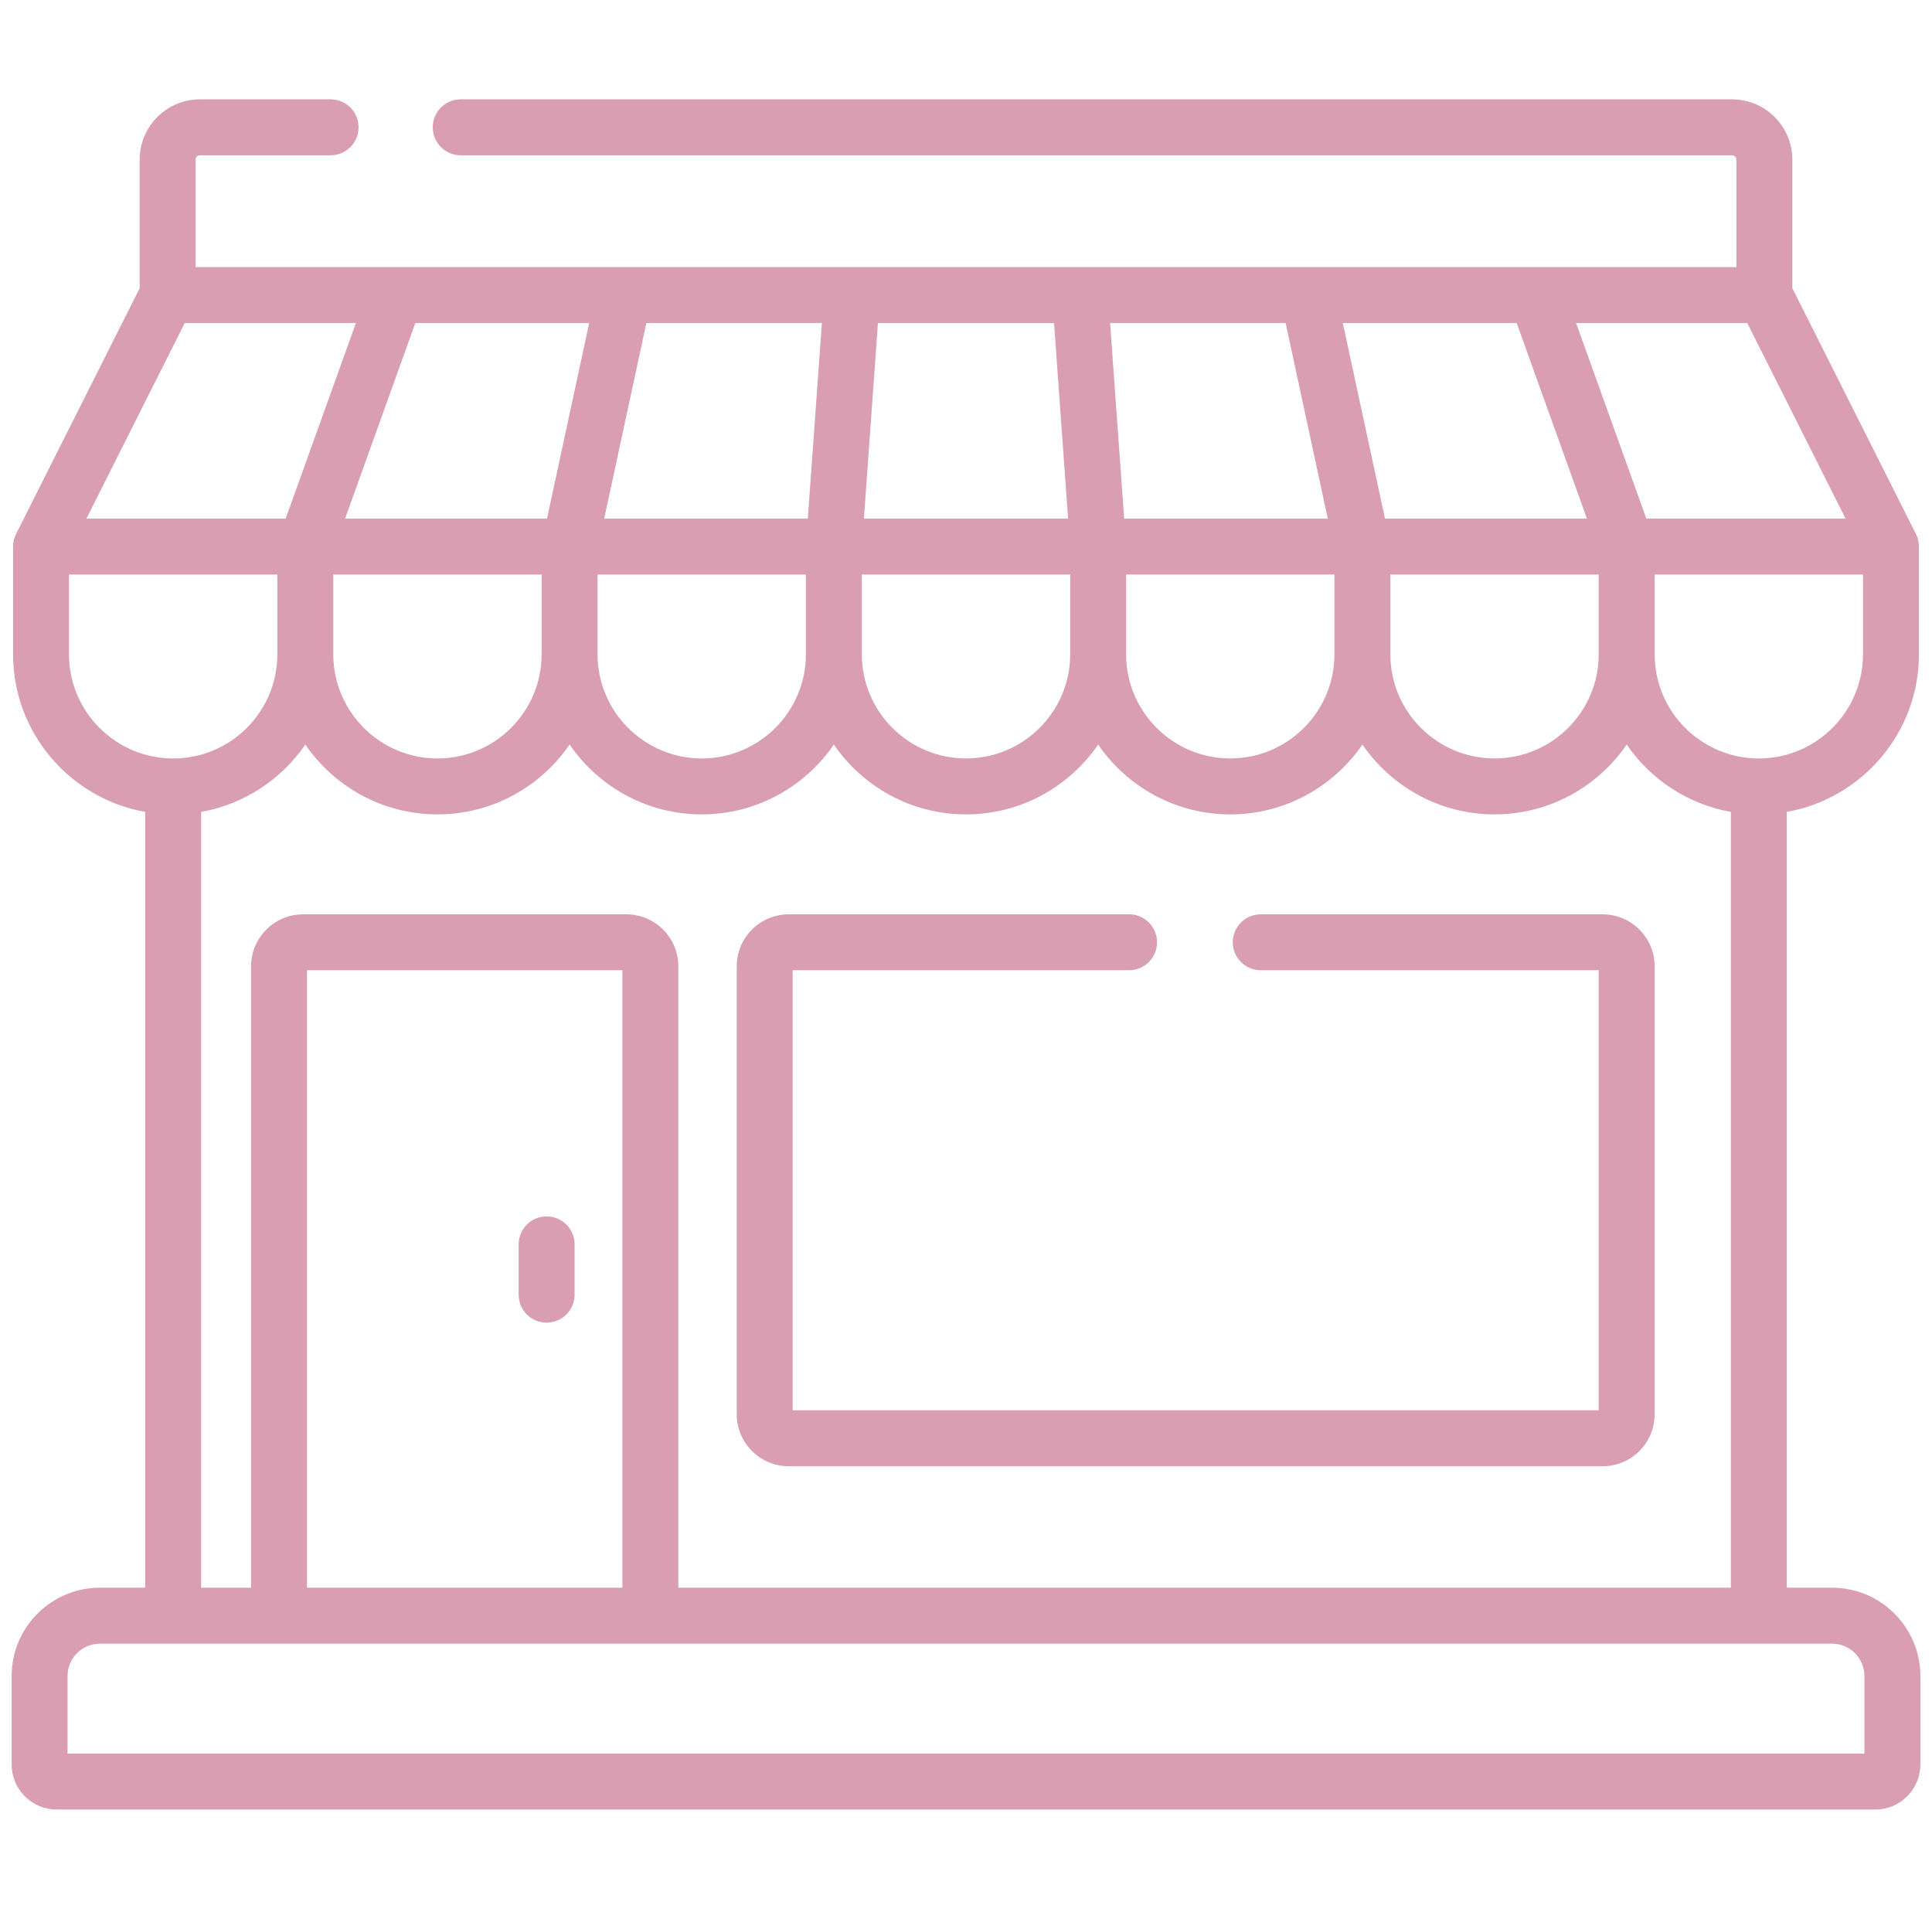 <svg width="83" height="82" viewBox="0 0 83 82" fill="none" xmlns="http://www.w3.org/2000/svg">
<g clip-path="url(#clip0_1285_2692)">
<path d="M23.482 52.252C22.819 52.252 22.281 52.79 22.281 53.453V55.615C22.281 56.279 22.819 56.816 23.482 56.816C24.146 56.816 24.684 56.279 24.684 55.615V53.453C24.684 52.79 24.146 52.252 23.482 52.252Z" fill="#DA9EB2"/>
<path d="M78.706 68.202H76.761V34.876C79.983 34.306 82.438 31.488 82.438 28.105V23.48C82.438 23.457 82.436 23.434 82.435 23.41C82.434 23.397 82.434 23.384 82.433 23.371C82.428 23.324 82.422 23.277 82.412 23.232C82.412 23.229 82.411 23.227 82.41 23.224C82.401 23.18 82.388 23.138 82.374 23.096C82.371 23.085 82.367 23.075 82.363 23.064C82.35 23.029 82.335 22.994 82.318 22.959C82.315 22.953 82.313 22.947 82.31 22.941L76.999 12.379V6.854C76.999 5.428 75.839 4.268 74.413 4.268H19.792C19.128 4.268 18.591 4.806 18.591 5.469C18.591 6.133 19.128 6.671 19.792 6.671H74.413C74.514 6.671 74.597 6.753 74.597 6.854V11.474H8.403V6.854C8.403 6.753 8.486 6.671 8.587 6.671H14.203C14.866 6.671 15.404 6.133 15.404 5.469C15.404 4.806 14.866 4.268 14.203 4.268H8.587C7.161 4.268 6.001 5.428 6.001 6.854V12.379L0.69 22.941C0.687 22.947 0.685 22.953 0.682 22.959C0.665 22.994 0.651 23.029 0.637 23.064C0.634 23.075 0.629 23.085 0.626 23.096C0.612 23.138 0.599 23.18 0.59 23.224C0.589 23.227 0.589 23.229 0.588 23.232C0.578 23.278 0.572 23.324 0.567 23.371C0.566 23.384 0.566 23.397 0.566 23.41C0.564 23.434 0.562 23.457 0.562 23.48V28.105C0.562 31.487 3.017 34.306 6.239 34.876V68.202H4.294C2.202 68.202 0.5 69.904 0.5 71.996V75.796C0.5 76.863 1.369 77.732 2.436 77.732H80.564C81.632 77.732 82.5 76.863 82.5 75.796V71.996C82.5 69.904 80.798 68.202 78.706 68.202ZM80.036 28.105C80.036 30.573 78.028 32.581 75.56 32.581C73.092 32.581 71.085 30.573 71.085 28.105V24.681H80.036V28.105ZM75.063 13.876L79.288 22.279H70.728L67.71 13.876H75.063ZM65.158 13.876L68.176 22.279H59.5L57.689 13.876H65.158ZM68.682 24.681V28.105C68.682 30.573 66.675 32.58 64.207 32.58C61.739 32.58 59.731 30.573 59.731 28.105V24.681H68.682ZM55.232 13.876L57.042 22.279H48.295L47.691 13.876H55.232ZM57.329 24.681V28.105C57.329 30.573 55.321 32.58 52.853 32.58C50.386 32.58 48.378 30.573 48.378 28.105V24.681H57.329ZM37.717 13.876H45.282L45.886 22.279H37.114L37.717 13.876ZM37.024 24.681H45.976V28.105C45.976 30.573 43.968 32.58 41.5 32.58C39.032 32.58 37.024 30.573 37.024 28.105V24.681ZM41.5 34.983C43.855 34.983 45.937 33.793 47.177 31.983C48.417 33.793 50.498 34.983 52.853 34.983C55.208 34.983 57.29 33.793 58.53 31.983C59.77 33.793 61.852 34.983 64.207 34.983C66.562 34.983 68.643 33.793 69.883 31.983C70.908 33.478 72.507 34.548 74.359 34.876V68.202H29.142V41.51C29.142 40.278 28.139 39.276 26.907 39.276H13.021C11.789 39.276 10.786 40.278 10.786 41.51V68.202H8.641V34.876C10.493 34.548 12.092 33.478 13.117 31.983C14.357 33.793 16.438 34.983 18.793 34.983C21.148 34.983 23.23 33.793 24.47 31.983C25.71 33.793 27.792 34.983 30.147 34.983C32.502 34.983 34.583 33.793 35.823 31.983C37.063 33.793 39.145 34.983 41.5 34.983ZM26.739 41.678V68.202H13.189V41.678H26.739ZM14.318 28.105V24.681H23.269V28.105C23.269 30.573 21.261 32.581 18.793 32.581C16.325 32.581 14.318 30.573 14.318 28.105ZM27.768 13.876H35.309L34.705 22.279H25.957L27.768 13.876ZM25.671 24.681H34.622V28.105C34.622 30.573 32.614 32.58 30.146 32.58C27.679 32.58 25.671 30.573 25.671 28.105V24.681ZM25.311 13.876L23.5 22.279H14.824L17.842 13.876H25.311ZM7.937 13.876H15.29L12.272 22.279H3.712L7.937 13.876ZM2.964 28.105V24.681H11.915V28.105C11.915 30.573 9.908 32.581 7.44 32.581C4.972 32.581 2.964 30.573 2.964 28.105ZM2.902 75.329V71.996C2.902 71.229 3.526 70.605 4.294 70.605H78.706C79.473 70.605 80.097 71.229 80.097 71.996V75.329H2.902Z" fill="#DA9EB2"/>
<path d="M68.85 39.276H54.162C53.499 39.276 52.961 39.814 52.961 40.477C52.961 41.14 53.499 41.678 54.162 41.678H68.682V60.582H34.053V41.678H48.507C49.17 41.678 49.708 41.14 49.708 40.477C49.708 39.814 49.17 39.276 48.507 39.276H33.885C32.653 39.276 31.65 40.278 31.65 41.51V60.751C31.65 61.983 32.653 62.985 33.885 62.985H68.85C70.082 62.985 71.085 61.983 71.085 60.751V41.51C71.085 40.278 70.082 39.276 68.85 39.276Z" fill="#DA9EB2"/>
</g>
<defs>
<clipPath id="clip0_1285_2692">
<rect width="82" height="82" fill="white" transform="translate(0.5)"/>
</clipPath>
</defs>
</svg>
